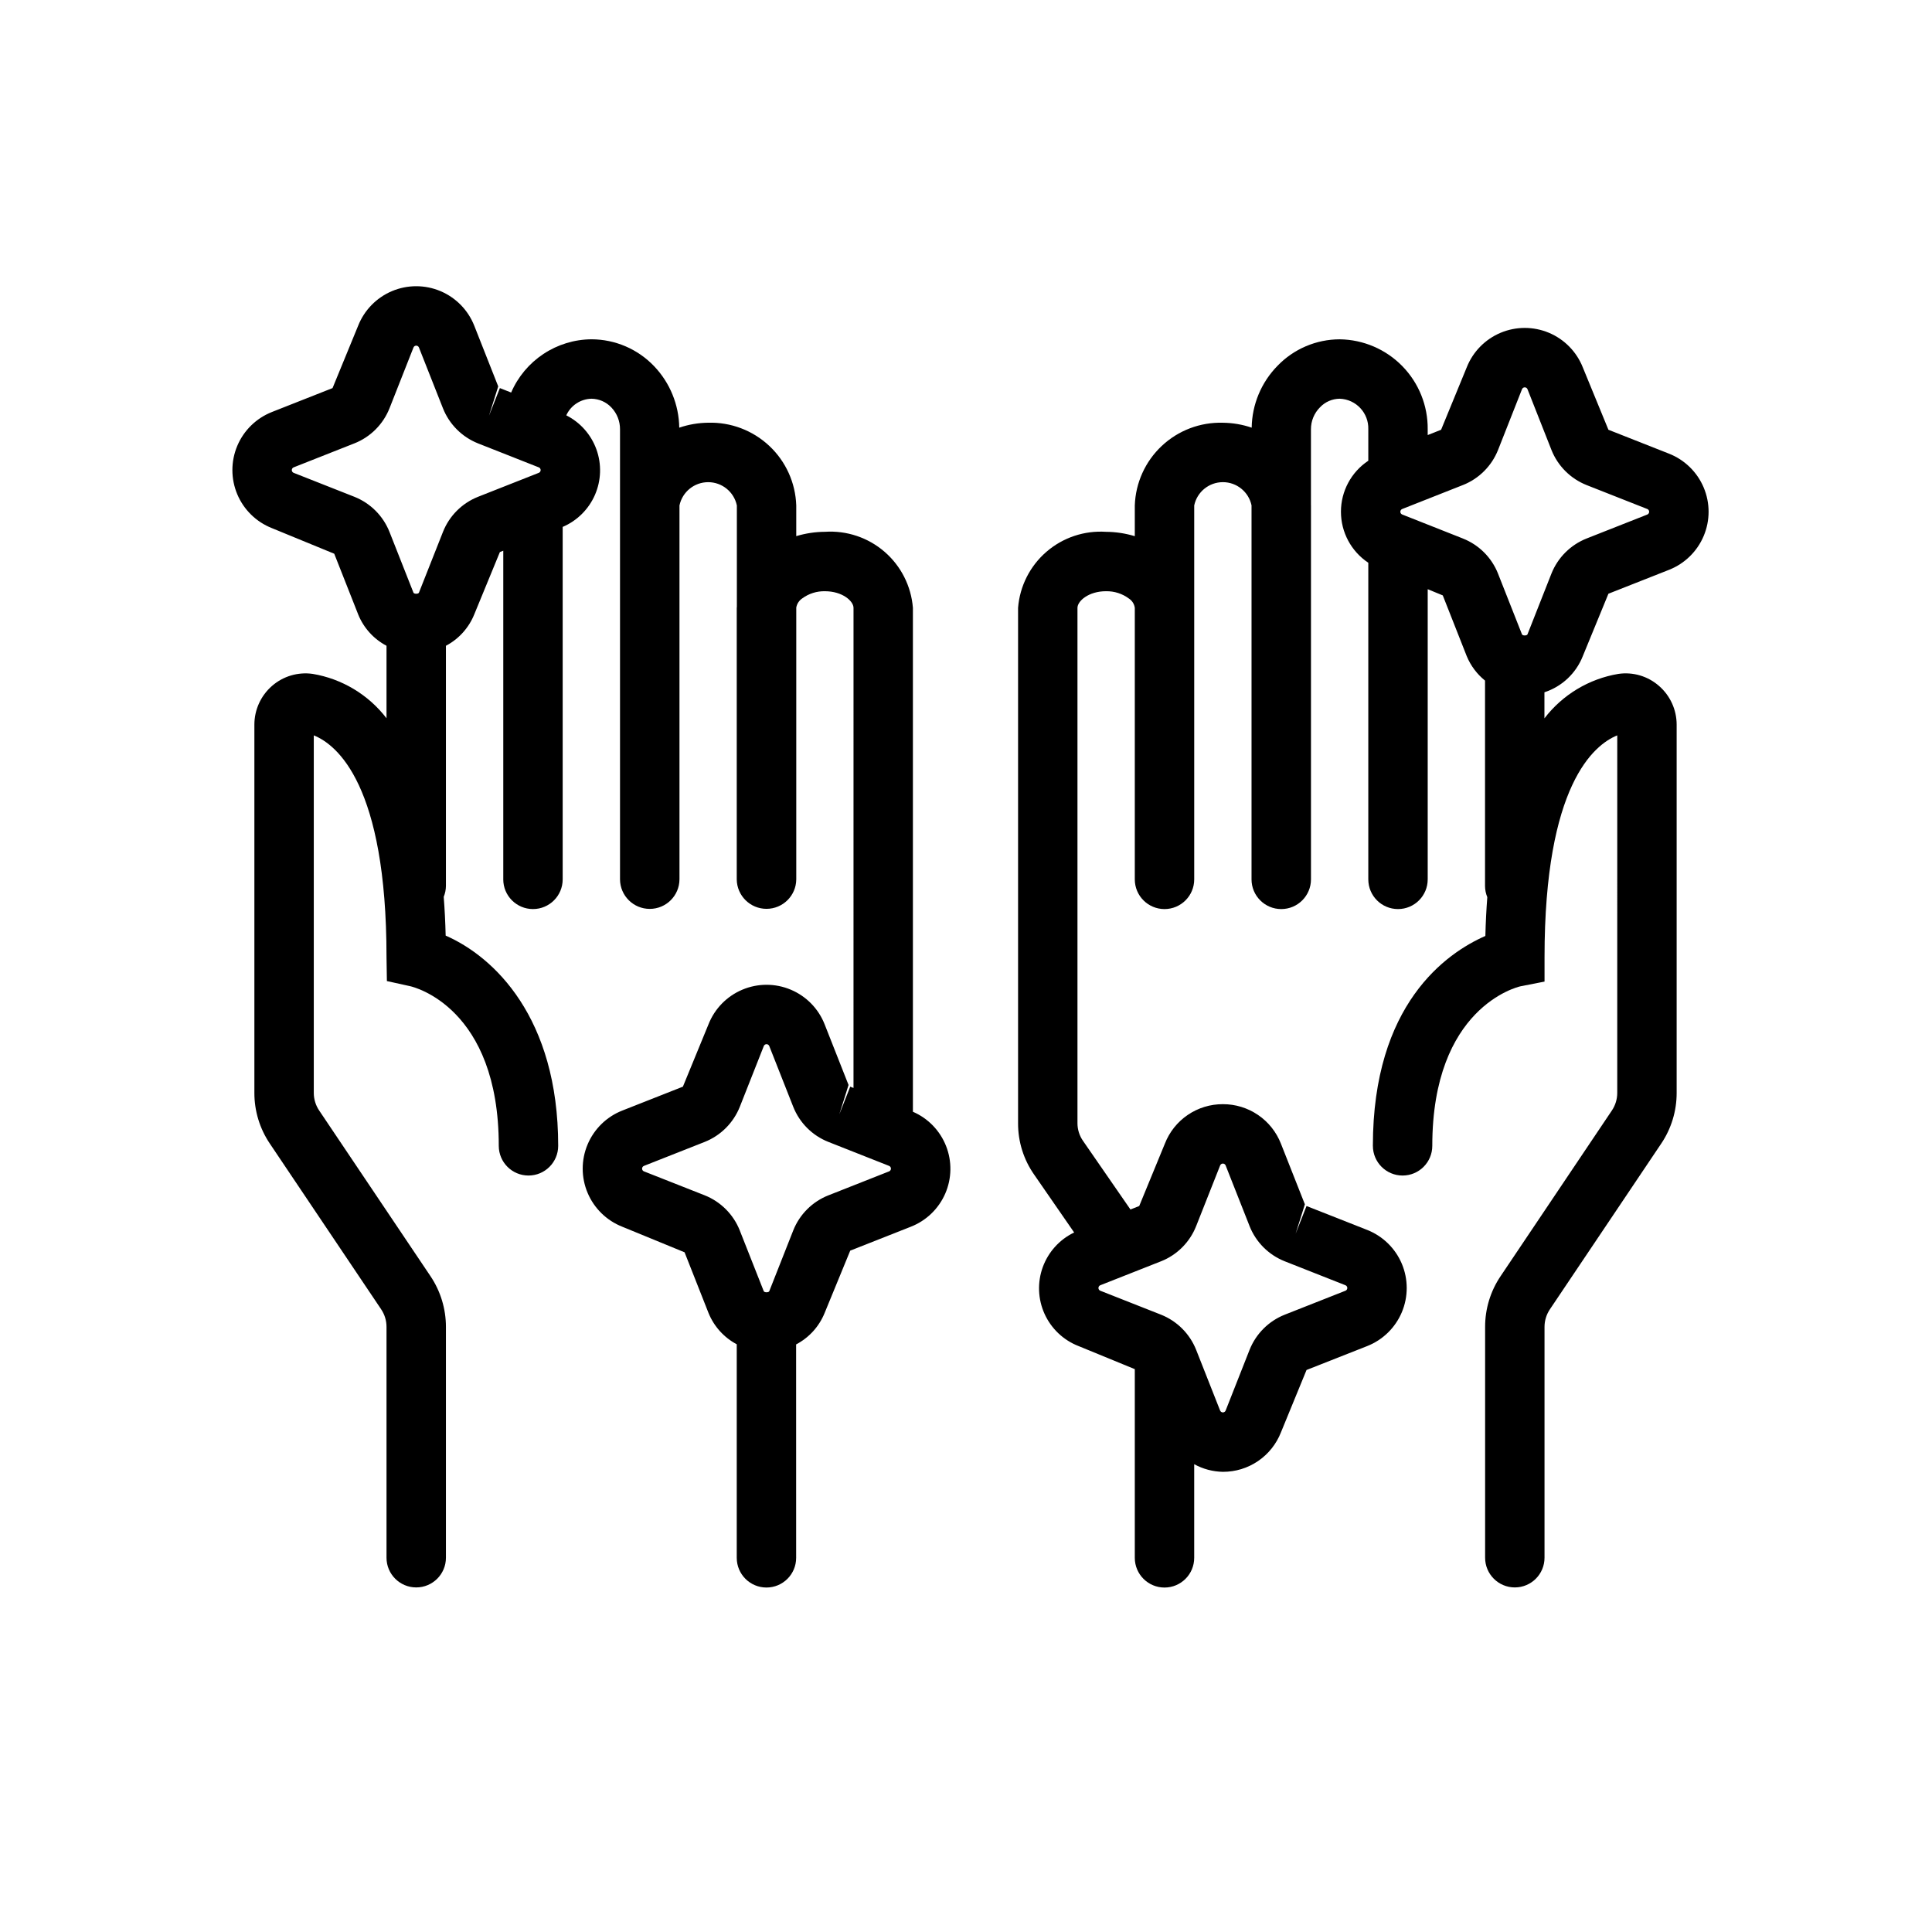 <?xml version="1.0" encoding="UTF-8"?>
<!-- Uploaded to: SVG Repo, www.svgrepo.com, Generator: SVG Repo Mixer Tools -->
<svg fill="#000000" width="800px" height="800px" version="1.1" viewBox="144 144 512 512" xmlns="http://www.w3.org/2000/svg">
 <g>
  <path d="m563.46 317.88 6.789-16.535 16.082-6.344c4.137-1.633 7.441-4.867 9.168-8.969 1.727-4.102 1.727-8.727 0-12.828-1.727-4.102-5.031-7.332-9.168-8.969l-16.082-6.344-6.789-16.527c-1.637-4.137-4.867-7.441-8.969-9.168-4.102-1.723-8.727-1.723-12.828 0-4.102 1.727-7.336 5.031-8.969 9.168l-6.789 16.527-3.551 1.402v-1.516c0.066-6.25-2.352-12.273-6.719-16.742-4.367-4.473-10.332-7.031-16.582-7.113-6.231 0.004-12.195 2.543-16.512 7.035-4.297 4.379-6.742 10.246-6.832 16.379-2.457-0.84-5.031-1.277-7.629-1.305-6-0.176-11.824 2.031-16.199 6.141-4.375 4.106-6.945 9.781-7.148 15.777v8.145c-2.477-0.75-5.047-1.141-7.633-1.156-5.754-0.379-11.426 1.523-15.785 5.293-4.363 3.769-7.062 9.109-7.516 14.855v136.59c-0.02 4.898 1.488 9.68 4.312 13.684l10.551 15.262c-3.867 1.855-6.852 5.156-8.32 9.188-1.465 4.031-1.293 8.477 0.477 12.383 1.773 3.91 5 6.969 9 8.523l14.914 6.121v50.004c0 4.348 3.523 7.875 7.871 7.875 4.348 0 7.871-3.527 7.871-7.875v-24.816c2.332 1.285 4.938 1.977 7.598 2.023h0.008c3.32 0.012 6.566-0.98 9.309-2.848 2.746-1.867 4.863-4.523 6.074-7.613l6.781-16.527 16.09-6.344c4.137-1.633 7.441-4.867 9.168-8.969 1.723-4.102 1.723-8.727 0-12.828-1.727-4.102-5.031-7.332-9.168-8.969l-16.09-6.344-2.891 7.328 2.453-7.773-6.352-16.09c-1.211-3.09-3.324-5.742-6.07-7.606-2.742-1.867-5.988-2.859-9.305-2.848h-0.008c-3.32-0.016-6.562 0.98-9.309 2.848-2.742 1.867-4.856 4.519-6.059 7.613l-6.797 16.527-2.328 0.918-12.57-18.184c-0.953-1.367-1.469-2.996-1.469-4.664v-136.59c0-1.801 2.945-4.406 7.559-4.406v0.004c2.195-0.051 4.344 0.641 6.102 1.957 0.84 0.555 1.398 1.449 1.531 2.445v71.957c0 4.348 3.523 7.871 7.871 7.871 4.348 0 7.875-3.523 7.875-7.871v-99.094c0.75-3.59 3.914-6.164 7.582-6.172 3.668-0.008 6.84 2.555 7.606 6.141v99.125c0.004 4.348 3.531 7.875 7.883 7.871 4.348-0.004 7.871-3.531 7.871-7.879v-99.086l-0.008-0.07v-20.102c-0.012-2.191 0.855-4.293 2.406-5.844 1.363-1.438 3.254-2.254 5.234-2.266 4.32 0.16 7.699 3.785 7.559 8.109v8.324c-4.531 3.008-7.25 8.082-7.25 13.516 0 5.438 2.719 10.512 7.25 13.52v83.906c0 4.348 3.523 7.871 7.871 7.871s7.871-3.523 7.871-7.871v-76.898l3.996 1.645 6.344 16.09c1.047 2.535 2.715 4.766 4.852 6.488v54.406c0.004 1.023 0.207 2.043 0.602 2.988-0.25 3.246-0.426 6.668-0.512 10.277-10.371 4.551-29.812 18.09-29.812 55.621h0.004c0 4.348 3.523 7.871 7.871 7.871 4.348 0 7.871-3.523 7.871-7.871 0-36.668 22.516-42.09 23.387-42.281l6.359-1.246v-6.481c0-45.641 13.113-56.289 19.273-58.77l-0.004 94.754c0 1.66-0.496 3.281-1.422 4.66l-29.496 43.91c-2.68 3.969-4.106 8.648-4.098 13.438v61.172c0 4.348 3.523 7.871 7.871 7.871s7.871-3.523 7.871-7.871v-61.172c0-1.66 0.496-3.281 1.422-4.656l29.496-43.91 0.004-0.004c2.676-3.969 4.102-8.648 4.094-13.438v-97.586c0.004-3.941-1.703-7.691-4.68-10.277-2.949-2.586-6.883-3.75-10.762-3.184-7.789 1.305-14.793 5.512-19.598 11.781v-6.906c4.648-1.52 8.379-5.035 10.172-9.586zm-102.47 151.06 6.359-16.082c0.117-0.301 0.406-0.5 0.73-0.5s0.613 0.199 0.73 0.5l6.344 16.074h-0.004c1.688 4.254 5.051 7.625 9.305 9.316l16.098 6.352c0.301 0.117 0.5 0.406 0.5 0.73s-0.199 0.613-0.5 0.73l-16.098 6.352c-4.25 1.691-7.613 5.059-9.305 9.309l-6.336 16.074h0.004c-0.117 0.305-0.41 0.504-0.734 0.508-0.328 0-0.621-0.195-0.742-0.5l-6.344-16.074c-1.688-4.258-5.055-7.629-9.309-9.324l-16.09-6.344c-0.301-0.117-0.5-0.406-0.5-0.73s0.199-0.613 0.5-0.73l16.098-6.352v0.004c4.25-1.691 7.613-5.059 9.293-9.312zm70.695-182.23-16.082-6.359c-0.301-0.117-0.5-0.406-0.5-0.73s0.199-0.613 0.5-0.73l16.066-6.344v0.004c4.262-1.684 7.641-5.055 9.332-9.312l6.344-16.09c0.117-0.301 0.406-0.5 0.73-0.5s0.613 0.199 0.73 0.5l6.352 16.098h-0.004c1.695 4.254 5.066 7.617 9.32 9.305l16.066 6.336v-0.004c0.305 0.117 0.504 0.41 0.508 0.734 0 0.328-0.199 0.621-0.5 0.742l-16.074 6.344c-4.258 1.688-7.633 5.055-9.328 9.309l-6.344 16.09c-0.152 0.398-1.309 0.398-1.461 0l-6.352-16.098h0.004c-1.688-4.25-5.055-7.613-9.309-9.293z"/>
  <path d="m385.93 438.62v-133.54c-0.457-5.746-3.156-11.086-7.516-14.855-4.363-3.769-10.035-5.672-15.785-5.293-2.582 0.016-5.144 0.402-7.613 1.148v-8.137c-0.199-5.996-2.769-11.672-7.144-15.777-4.379-4.109-10.203-6.316-16.203-6.141-2.606 0.027-5.191 0.469-7.66 1.312-0.086-6.082-2.469-11.906-6.668-16.301-4.328-4.535-10.32-7.106-16.59-7.121-4.535 0.031-8.961 1.383-12.742 3.891-3.781 2.504-6.75 6.055-8.547 10.219l-2.988-1.18-2.891 7.328 2.453-7.773-6.352-16.09c-1.633-4.137-4.867-7.441-8.969-9.168-4.102-1.723-8.723-1.723-12.824 0-4.102 1.727-7.336 5.031-8.973 9.168l-6.789 16.535-16.082 6.344h0.004c-4.141 1.637-7.445 4.867-9.172 8.969-1.723 4.102-1.723 8.727 0 12.828 1.727 4.102 5.031 7.336 9.172 8.969l16.527 6.789 6.344 16.082h-0.004c1.445 3.57 4.106 6.512 7.512 8.309v19.207c-4.801-6.254-11.797-10.457-19.57-11.758-3.883-0.555-7.812 0.609-10.766 3.184-2.973 2.586-4.684 6.336-4.68 10.277v97.586c-0.008 4.789 1.418 9.469 4.098 13.438l29.496 43.902v0.004c0.93 1.375 1.426 3 1.422 4.664v61.172c0 4.348 3.523 7.871 7.871 7.871 4.348 0 7.875-3.523 7.875-7.871v-61.172c0-4.785-1.422-9.465-4.09-13.438l-29.504-43.91c-0.93-1.379-1.426-3-1.426-4.66v-94.754c6.164 2.484 19.273 13.137 19.273 58.77l0.102 6.344 6.164 1.359c0.961 0.215 23.484 5.637 23.484 42.305 0 4.348 3.527 7.871 7.875 7.871s7.871-3.523 7.871-7.871c0-34.031-17.035-50.129-29.82-55.711-0.09-3.606-0.262-7.031-0.516-10.27 0.379-0.922 0.578-1.91 0.586-2.906v-63.633c3.402-1.797 6.059-4.742 7.504-8.309l6.797-16.527 0.898-0.355v87.094h-0.004c0 4.348 3.527 7.871 7.875 7.871s7.871-3.523 7.871-7.871v-93.402c3.832-1.637 6.891-4.676 8.555-8.496 1.66-3.82 1.801-8.129 0.387-12.047s-4.269-7.148-7.988-9.027c1.199-2.629 3.793-4.336 6.68-4.402 2.016 0.027 3.934 0.879 5.305 2.352 1.465 1.559 2.273 3.621 2.254 5.758v119.27c0.031 4.328 3.551 7.82 7.883 7.82 4.332-0.004 7.848-3.5 7.875-7.828v-99.086c0.754-3.598 3.93-6.172 7.606-6.172 3.672 0 6.848 2.574 7.602 6.172v26.883c0 0.086-0.031 0.168-0.031 0.254v71.957c0.047 4.324 3.566 7.805 7.891 7.805 4.328-0.004 7.844-3.488 7.883-7.812v-72.031c0.172-0.988 0.742-1.863 1.578-2.422 1.746-1.285 3.867-1.953 6.035-1.902 4.613 0 7.559 2.606 7.559 4.406l-0.004 127.23-0.867-0.344-2.891 7.328 2.445-7.773-6.344-16.09c-1.633-4.141-4.867-7.445-8.969-9.168-4.102-1.727-8.727-1.727-12.828 0-4.102 1.723-7.332 5.027-8.969 9.168l-6.789 16.535-16.09 6.344c-4.137 1.633-7.441 4.867-9.168 8.969-1.727 4.102-1.727 8.727 0 12.824 1.727 4.102 5.031 7.336 9.168 8.973l16.535 6.789 6.344 16.082c1.441 3.555 4.09 6.492 7.481 8.293v56.59c0 4.348 3.523 7.871 7.871 7.871 4.348 0 7.871-3.523 7.871-7.871l-0.008-56.555 0.004-0.004c3.422-1.793 6.098-4.746 7.547-8.324l6.789-16.527 16.082-6.344c4.074-1.598 7.344-4.75 9.094-8.762 1.746-4.012 1.824-8.555 0.219-12.625-1.605-4.07-4.766-7.336-8.781-9.07zm-115.25-162.96c-4.25 1.688-7.613 5.055-9.293 9.309l-6.359 16.082c-0.152 0.398-1.309 0.398-1.461 0l-6.34-16.066c-1.684-4.266-5.055-7.641-9.316-9.332l-16.082-6.344c-0.305-0.117-0.5-0.406-0.5-0.73 0-0.32 0.195-0.613 0.5-0.73l16.082-6.352v0.004c4.258-1.684 7.629-5.055 9.316-9.312l6.344-16.09c0.113-0.301 0.406-0.5 0.727-0.5 0.324 0 0.613 0.199 0.73 0.5l6.352 16.082c1.684 4.258 5.051 7.625 9.301 9.32l11.418 4.504 0.184 0.074 4.492 1.773 0.004-0.004c0.301 0.117 0.5 0.406 0.5 0.73s-0.199 0.613-0.5 0.73zm108.93 178.77-16.082 6.352v-0.004c-4.258 1.684-7.629 5.055-9.316 9.312l-6.344 16.082c-0.152 0.398-1.301 0.398-1.469 0l-6.344-16.066h0.004c-1.684-4.262-5.055-7.641-9.312-9.336l-16.09-6.344v0.004c-0.301-0.117-0.5-0.41-0.5-0.73 0-0.324 0.199-0.613 0.5-0.73l16.098-6.352c4.25-1.691 7.613-5.059 9.305-9.309l6.352-16.09h-0.004c0.117-0.301 0.406-0.5 0.73-0.5 0.324 0 0.613 0.199 0.73 0.5l6.344 16.082c1.684 4.262 5.055 7.633 9.316 9.316l16.082 6.352c0.301 0.117 0.5 0.406 0.5 0.73s-0.199 0.613-0.5 0.73z"/>
 </g>
</svg>